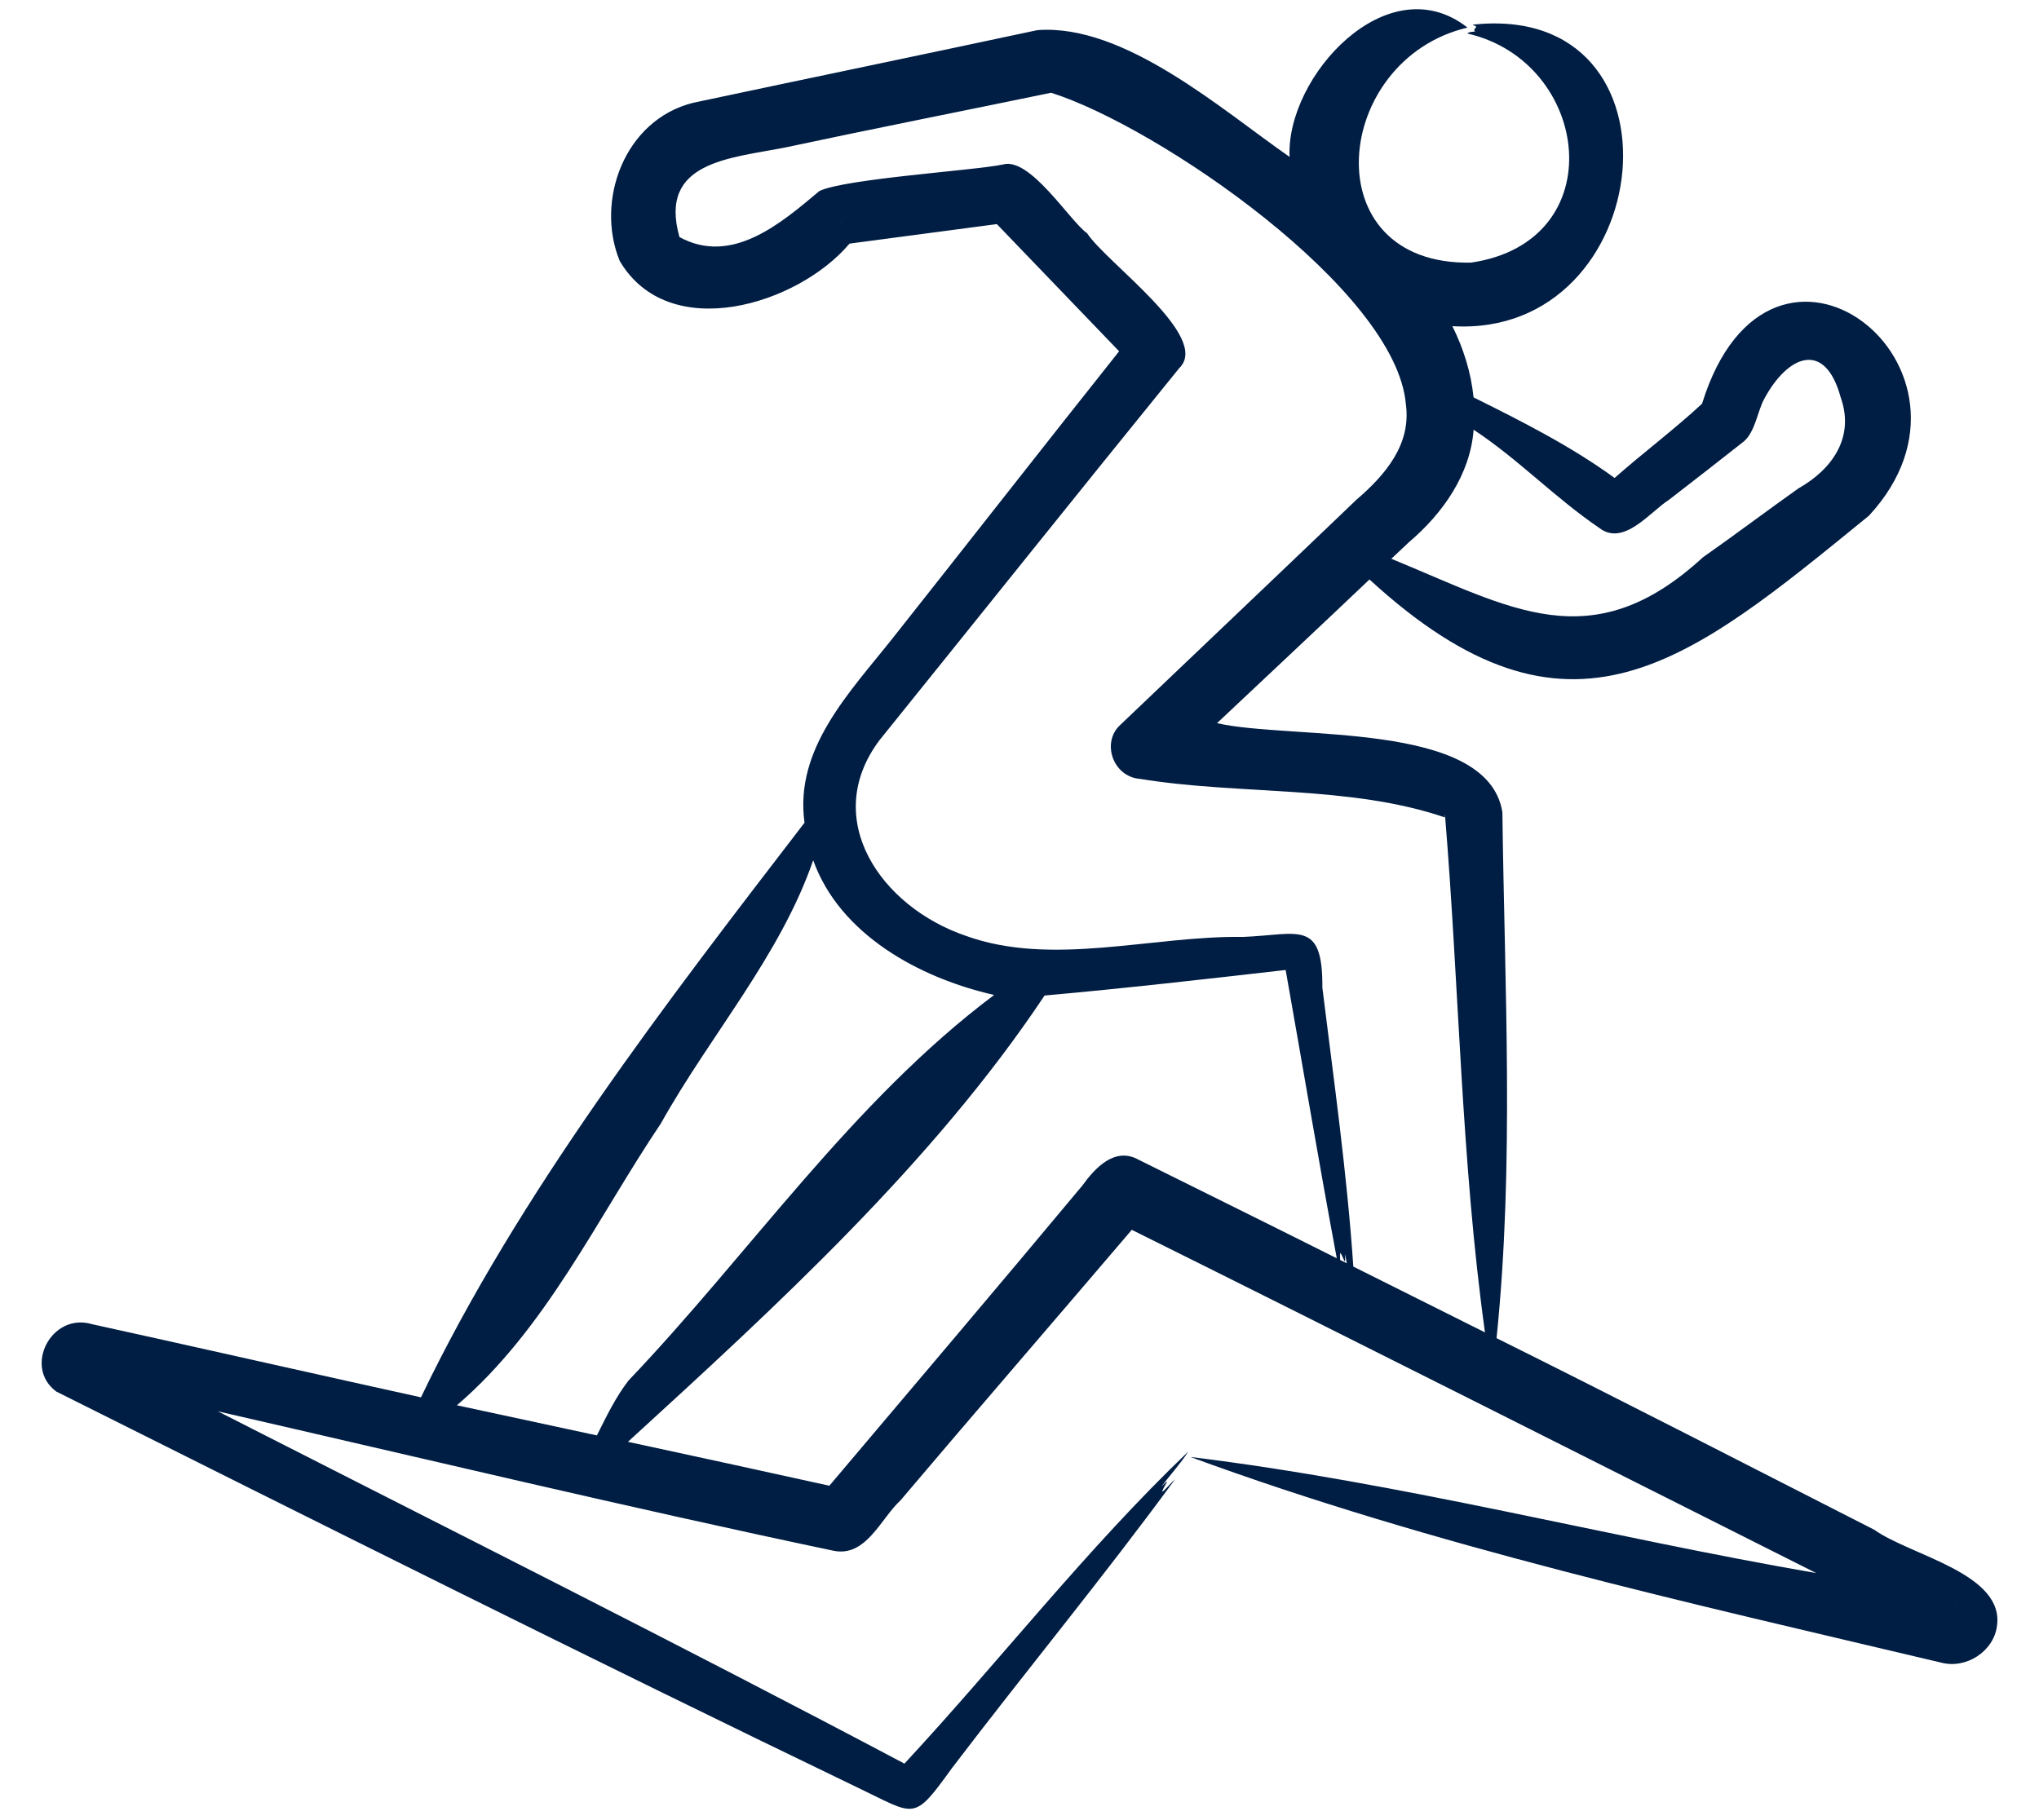<?xml version="1.0" encoding="UTF-8"?>
<svg xmlns="http://www.w3.org/2000/svg" width="28" height="25" viewBox="0 0 28 25" fill="none">
  <path d="M19.845 11.23C19.844 11.229 19.844 11.228 19.843 11.228C19.844 11.228 19.845 11.229 19.845 11.23L19.846 11.231C19.845 11.23 19.845 11.23 19.845 11.23ZM27.421 22.345C27.372 22.681 27.003 22.927 26.658 22.837C23.191 22.016 19.689 21.239 16.347 20.012C19.247 20.366 22.066 21.11 24.941 21.607C21.99 20.124 18.498 18.36 15.542 16.892C14.531 18.079 13.367 19.425 12.366 20.608C12.094 20.858 11.892 21.396 11.441 21.299C8.675 20.717 5.748 20.017 2.991 19.385C6.126 20.983 9.313 22.579 12.42 24.224C13.733 22.809 14.925 21.269 16.32 19.936C16.21 20.104 16.072 20.256 15.949 20.417C15.965 20.407 16.032 20.328 16.023 20.36C16.003 20.394 15.971 20.449 15.956 20.492C16.003 20.467 16.078 20.365 16.133 20.323C15.158 21.655 14.079 22.963 13.073 24.285C12.535 25.03 12.581 24.936 11.777 24.553C8.094 22.778 4.428 20.942 0.774 19.114C0.316 18.779 0.705 18.022 1.263 18.188C2.204 18.393 4.802 18.979 5.781 19.193C7.127 16.385 9.154 13.766 11.048 11.3C10.906 10.285 11.667 9.512 12.257 8.768C13.263 7.497 14.355 6.099 15.368 4.825C14.992 4.434 14.075 3.479 13.689 3.078C13.236 3.138 12.102 3.289 11.666 3.346C10.959 4.185 9.186 4.733 8.51 3.584C8.172 2.759 8.573 1.648 9.518 1.412C11.085 1.079 12.679 0.749 14.245 0.414C15.442 0.322 16.781 1.511 17.709 2.155C17.656 1.052 19.056 -0.483 20.152 0.379C18.291 0.817 18.02 3.651 20.201 3.607C22.159 3.32 21.844 0.846 20.149 0.46C20.182 0.432 20.222 0.441 20.26 0.43C20.222 0.412 20.262 0.394 20.271 0.37C20.262 0.347 20.237 0.355 20.223 0.339C23.253 0.007 22.77 4.65 19.944 4.48C20.094 4.78 20.201 5.114 20.235 5.458C20.901 5.789 21.572 6.128 22.172 6.565C22.556 6.225 22.998 5.894 23.373 5.545C24.313 2.509 27.54 5.057 25.665 7.083C23.187 9.101 21.566 10.495 18.806 7.959C18.291 8.45 17.215 9.46 16.712 9.933C17.737 10.167 20.426 9.889 20.631 11.155C20.661 13.558 20.796 15.991 20.551 18.38C22.263 19.231 24.036 20.145 25.738 21.012C26.239 21.369 27.54 21.613 27.421 22.345ZM1.245 18.496C1.242 18.494 1.235 18.49 1.23 18.489C1.234 18.491 1.242 18.494 1.245 18.496ZM19.347 7.448L19.106 7.675C20.75 8.349 21.854 9.061 23.385 7.655C23.78 7.379 24.304 6.986 24.697 6.708C25.171 6.44 25.469 5.998 25.277 5.459C25.061 4.665 24.55 4.88 24.23 5.473C24.137 5.635 24.106 5.928 23.947 6.063C23.609 6.329 23.258 6.604 22.916 6.867C22.66 7.03 22.296 7.511 21.961 7.251C21.356 6.84 20.847 6.305 20.236 5.902C20.19 6.518 19.812 7.053 19.347 7.448ZM9.333 3.262C9.333 3.26 9.332 3.259 9.331 3.257C9.331 3.258 9.333 3.267 9.333 3.262ZM11.561 3.091C11.548 2.995 11.54 2.938 11.556 3.056C11.557 3.067 11.558 3.08 11.561 3.091ZM8.631 18.962C10.299 17.213 11.702 15.129 13.652 13.666C12.623 13.433 11.531 12.834 11.167 11.816C10.712 13.132 9.752 14.218 9.076 15.43C8.193 16.743 7.499 18.253 6.274 19.302C6.915 19.439 7.556 19.578 8.197 19.716C8.326 19.457 8.453 19.193 8.631 18.962ZM18.357 17.283C18.111 15.968 17.889 14.642 17.655 13.323C16.552 13.449 15.452 13.575 14.344 13.674C12.819 15.965 10.664 17.937 8.623 19.804C9.546 20.002 10.466 20.204 11.389 20.407C12.548 19.035 13.715 17.662 14.864 16.283C15.037 16.042 15.309 15.749 15.633 15.928C16.539 16.378 17.452 16.829 18.357 17.283ZM18.494 17.351C18.486 17.309 18.479 17.266 18.471 17.223C18.477 17.42 18.459 17.285 18.406 17.207C18.4 17.232 18.401 17.268 18.403 17.306L18.494 17.351ZM20.392 18.301C20.067 15.954 20.039 13.59 19.846 11.231C19.847 11.232 19.847 11.232 19.846 11.23C19.845 11.22 19.842 11.197 19.841 11.188C19.838 11.196 19.839 11.218 19.843 11.228C18.534 10.781 17.026 10.923 15.654 10.698C15.284 10.671 15.118 10.195 15.387 9.954C16.458 8.932 17.554 7.892 18.627 6.864C19.022 6.525 19.381 6.105 19.306 5.556C19.177 3.981 15.899 1.736 14.434 1.274C13.235 1.522 11.976 1.771 10.781 2.026C10.023 2.176 9.038 2.217 9.33 3.254C9.33 3.255 9.33 3.255 9.33 3.256C10.052 3.651 10.729 3.063 11.253 2.623C11.616 2.453 13.387 2.341 13.77 2.26C14.143 2.148 14.692 3.038 14.928 3.204C15.203 3.618 16.638 4.63 16.193 5.057C14.815 6.755 13.45 8.464 12.078 10.166C11.261 11.254 12.101 12.457 13.26 12.853C14.449 13.284 15.822 12.85 17.07 12.869C17.833 12.839 18.166 12.623 18.159 13.567C18.316 14.837 18.498 16.121 18.584 17.397C19.156 17.684 19.824 18.017 20.392 18.301ZM26.678 22.476L26.677 22.476C26.68 22.477 26.682 22.478 26.678 22.476ZM26.86 22.004C26.854 22.002 26.846 22 26.84 22C26.842 22 26.865 22.006 26.86 22.004Z" fill="#001D43"></path>
</svg>
